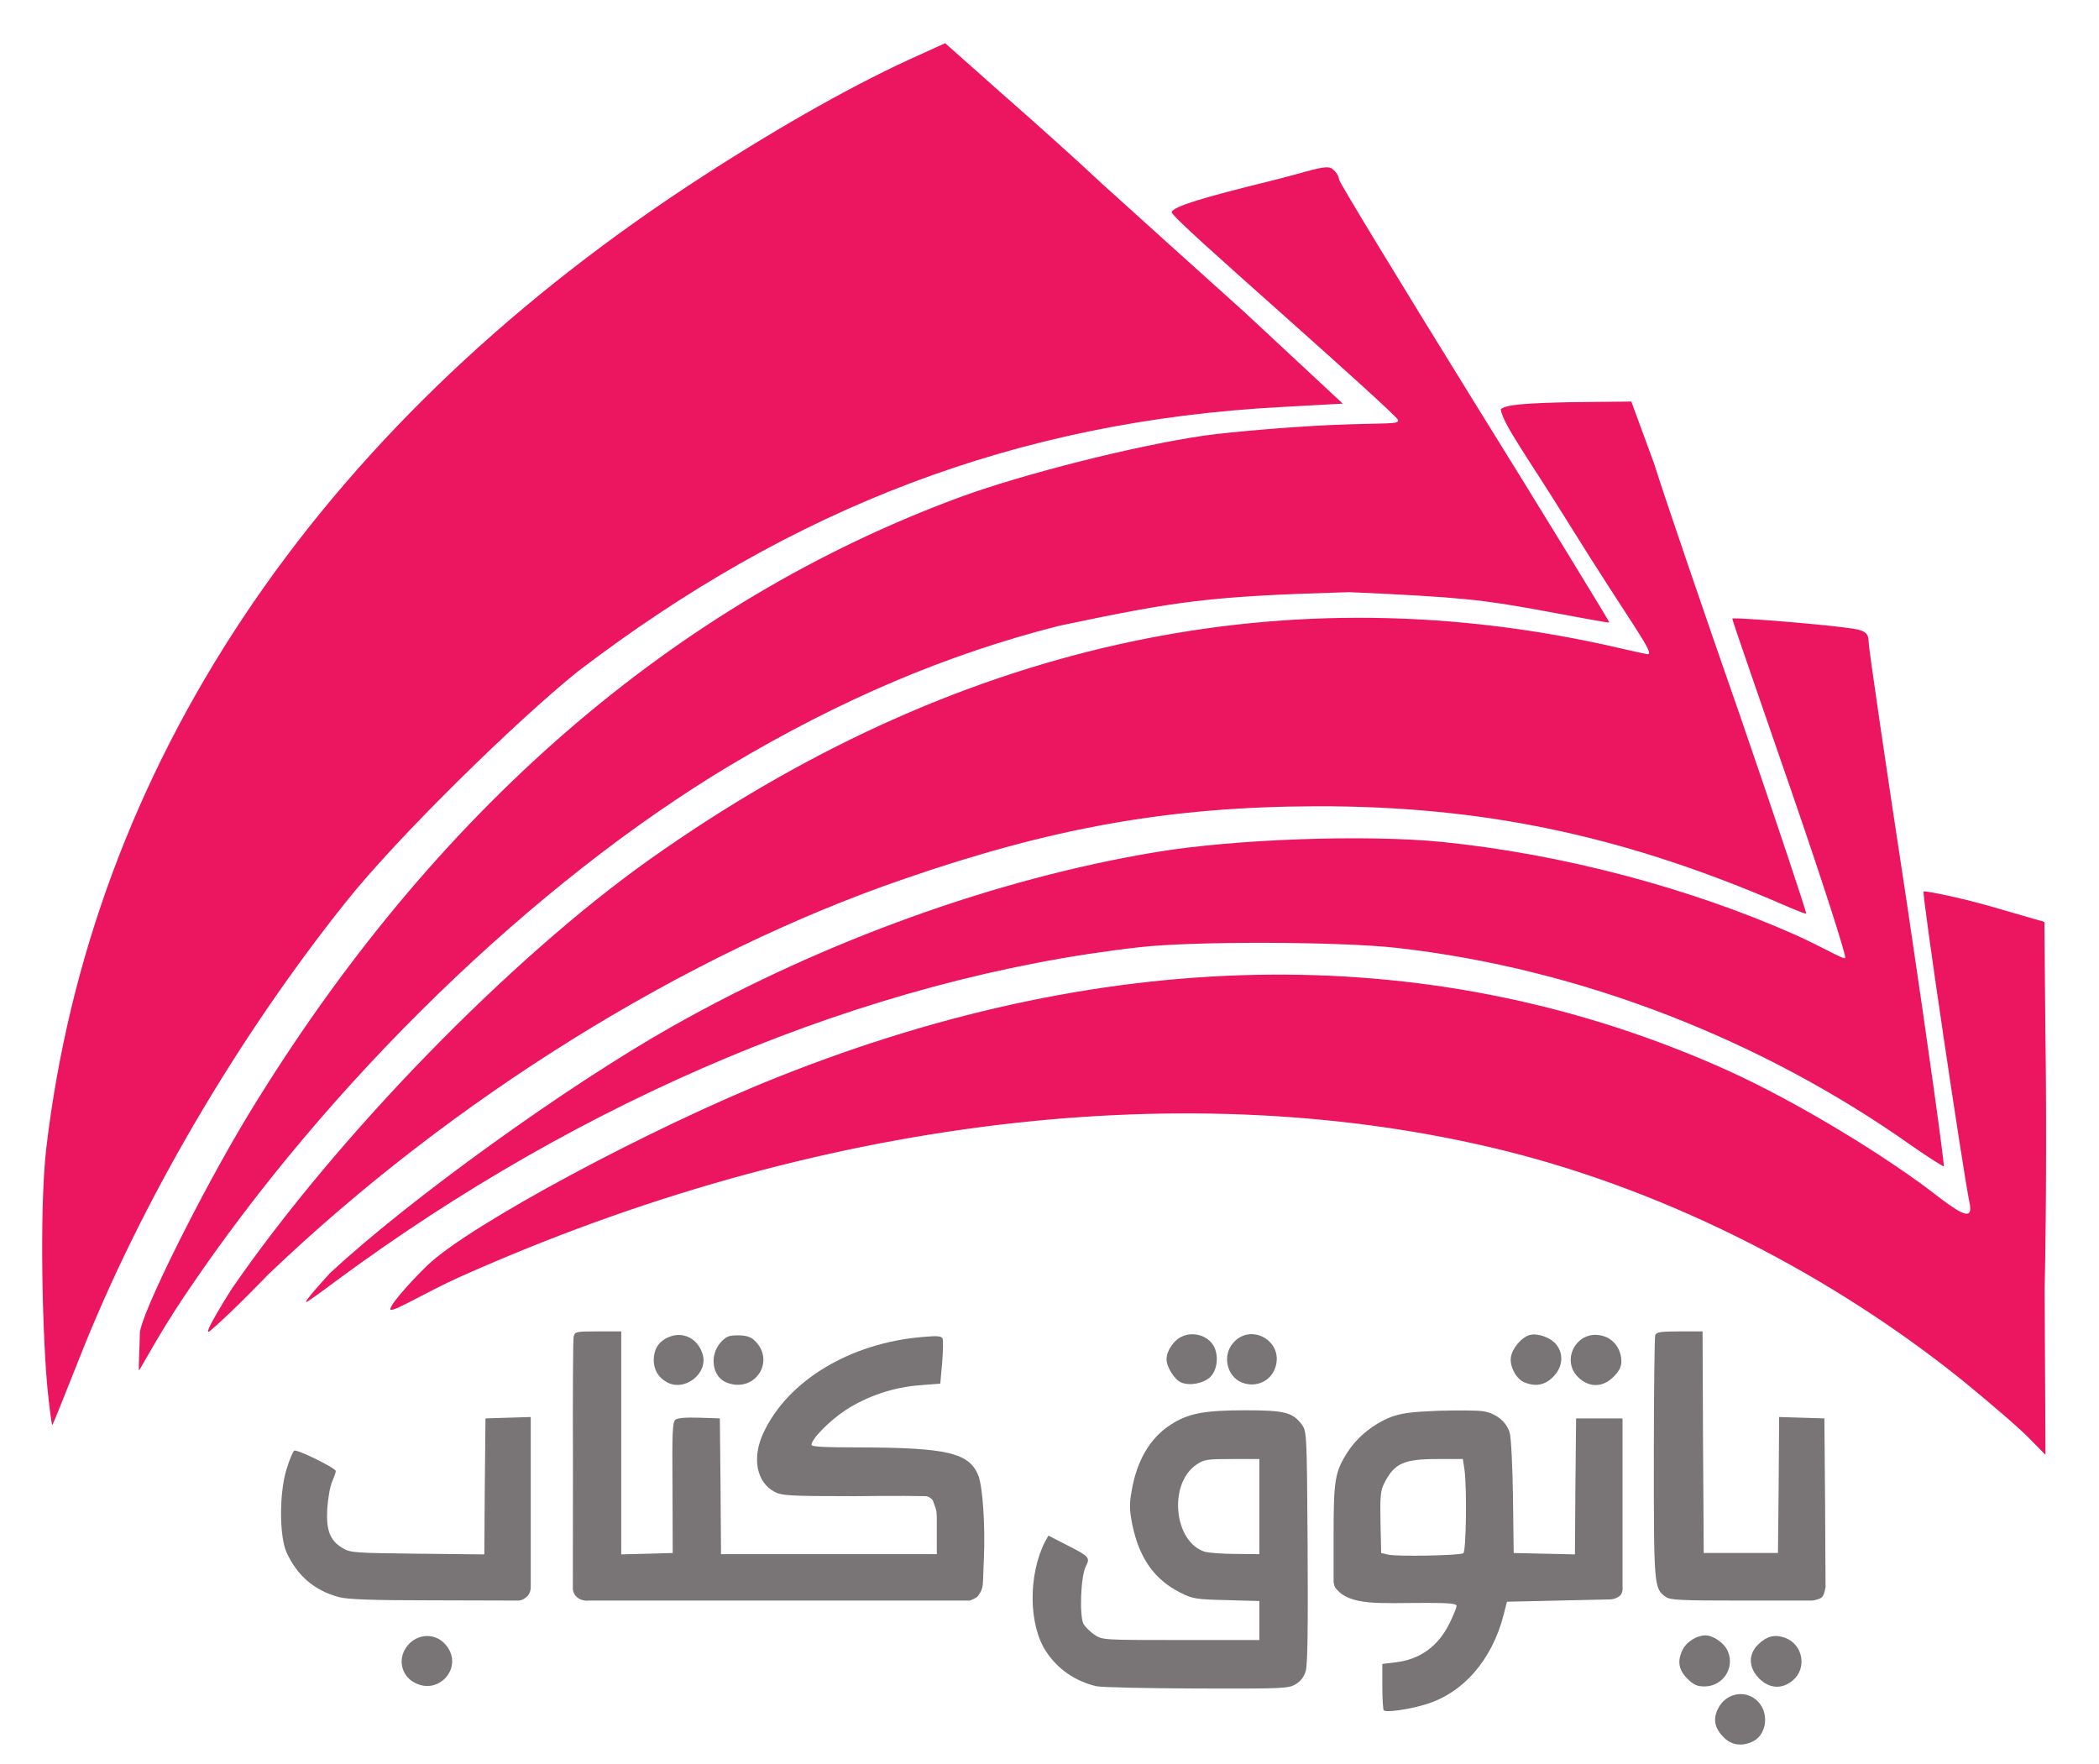 <?xml version="1.0" encoding="UTF-8" standalone="no"?>
<svg
   xmlns:dc="http://purl.org/dc/elements/1.1/"
   xmlns:cc="http://creativecommons.org/ns#"
   xmlns:rdf="http://www.w3.org/1999/02/22-rdf-syntax-ns#"
   xmlns:svg="http://www.w3.org/2000/svg"
   xmlns="http://www.w3.org/2000/svg"
   version="1.0"
   width="406.147"
   height="341.311"
   viewBox="0 0 4061.475 3413.106"
   preserveAspectRatio="xMidYMid meet"
   id="svg43">
  <defs
     id="defs47" />
  <path
     d="M 1828.853,83.567 1757.117,116.191 C 1637.865,171.159 1485.996,257.794 1330.409,360.277 607.442,837.286 176.099,1484.787 89.454,2222.66 c -13.975,122.047 -6.968,378.406 3.43,474.097 2.795,27.018 7.308,61.575 8.24,60.644 1.863,-1.863 27.677,-66.863 50.969,-125.557 119.252,-303.721 307.444,-623.461 516.136,-885.257 100.619,-126.706 331.261,-352.092 449.582,-447.121 415.881,-317.859 850.613,-484.904 1362.094,-511.922 l 118.324,-6.525 -190.806,-177.57 C 2305.872,512.147 2182.887,401.268 2133.509,356.548 2085.062,310.897 1996.55,231.711 1936.924,179.538 Z M 2565.399,323.775 c -17.014,0.767 -48.676,11.901 -105.274,25.876 -132.296,32.608 -189.26,49.539 -192.987,60.719 -1.863,5.59 98.995,94.943 218.248,201.152 119.252,106.209 218.006,195.488 219.869,201.078 1.863,9.317 -20.207,5.129 -130.143,9.787 -81.054,3.727 -190.982,13.035 -245.018,20.488 -134.159,19.565 -347.52,73.604 -470.499,118.324 C 1305.258,1165.232 836.635,1571.435 480.741,2156.517 c -90.371,149.065 -210.138,389.403 -210.138,423.874 0,15.838 -3.28,73.189 -1.417,71.326 1.863,-1.863 41.726,-75.947 88.309,-144.889 277.634,-413.657 677.06,-799.54 1055.313,-1025.933 214.282,-127.637 420.179,-215.218 637.256,-270.185 228.834,-47.869 285.647,-56.901 560.486,-64.932 217.103,9.529 259.091,15.036 367.164,34.6 67.079,12.112 136.314,25.819 136.314,23.956 0,-1.863 -126.187,-208.666 -266.867,-435.059 -140.681,-227.325 -256.204,-417.389 -256.204,-422.047 0,-5.59 -5.596,-14.898 -13.05,-20.488 -2.795,-2.329 -6.838,-3.22 -12.509,-2.964 z m 591.153,453.199 -118.342,1.193 c -83.763,2.036 -123.635,4.298 -134.412,13.665 4.325,28.911 50.188,89.791 130.777,219.757 119.252,191.922 168.744,254.302 153.838,254.302 -1.863,0 -36.601,-7.5 -85.047,-18.68 -637.255,-138.817 -1261.473,1.865 -1844.692,414.59 -271.113,191.922 -605.572,535.708 -809.605,831.044 0,0 -64.2,100.734 -41.722,81.654 41.156,-34.935 111.948,-108.742 111.948,-108.742 355.894,-340.056 806.965,-619.972 1230.869,-765.311 283.224,-97.824 509.399,-139.409 795.419,-140.341 321.422,-0.932 587.159,56.492 876.905,178.539 30.745,13.043 70.525,30.89 72.389,29.026 0.932,-1.863 -58.907,-182.254 -126.918,-379.766 C 3299.015,1190.395 3223.541,969.588 3200.25,895.987 Z m 197.76,419.549 c -1.42,0.049 -2.214,0.161 -2.33,0.336 -0.932,1.863 50.719,149.043 112.209,327.921 61.489,177.947 109.001,326.077 106.206,328.872 -2.795,3.727 -38.47,-18.562 -96.233,-44.649 -207.76,-92.234 -453.723,-156.515 -682.911,-179.807 -148.134,-14.906 -403.405,-5.58 -554.334,19.575 -308.379,51.241 -641.913,171.425 -934.454,336.329 -204.965,115.526 -511.645,336.326 -664.437,478.869 0,0 -61.4,66.538 -42.188,53.839 20.045,-13.249 54.25,-39.149 54.25,-39.149 475.146,-351.236 1025.6,-586.243 1554.783,-645.869 107.141,-12.112 389.29,-10.825 497.363,1.286 357.757,40.061 709.508,179.498 996.459,382.599 33.54,23.291 61.483,40.994 62.415,40.063 1.863,-1.863 -30.743,-237.173 -70.804,-505.491 -40.993,-268.318 -74.533,-497.517 -74.533,-508.697 0,-16.77 -6.518,-22.354 -29.809,-26.081 -50.659,-7.861 -210.353,-20.679 -231.651,-19.947 z m 367.779,528.421 c -3.727,2.795 75.583,536.973 88.626,601.257 7.453,33.54 -9.661,27.611 -55.312,-6.861 -100.619,-79.191 -275.642,-186.12 -413.528,-248.541 -557.132,-250.616 -1184.141,-246.883 -1836.303,13.05 -244.095,96.892 -598.128,286.946 -678.251,364.274 -34.471,33.074 -79.613,84.219 -70.879,86.315 8.734,2.096 72.567,-36.329 131.728,-62.881 690.359,-309.311 1417.487,-395.984 2026.792,-244.123 315.832,79.191 629.297,239.586 884.571,445.483 51.241,41.925 109.906,92.215 127.608,110.848 l 30.779,31.264 -1.644,-318.901 c 3.727,-163.04 3.279,-387.13 1.416,-502.656 l -1.864,-209.616 -106.206,-30.741 c -58.694,-16.77 -125.67,-30.032 -127.533,-28.169 z"
     style="font-style:normal;font-variant:normal;font-weight:normal;font-stretch:normal;font-size:5.964px;line-height:1.25;font-family:Ordibehesht;-inkscape-font-specification:Ordibehesht;fill:#ec1560;fill-opacity:1;stroke:none;stroke-width:31.842"
     id="path872" />
  <g
     style="fill:#797476;fill-opacity:1"
     transform="matrix(0.449,0,0,0.449,272.618,2495.37)"
     id="layer101"
     fill="#ef0c61"
     stroke="none">
    <path
       style="fill:#797476;fill-opacity:1"
       d="m 6822,1930 c -40,-39 -48,-78 -26,-123 35,-73 128,-86 178,-26 43,51 30,136 -25,165 -47,24 -94,18 -127,-16 z"
       id="path2" />
    <path
       style="fill:#797476;fill-opacity:1"
       d="m 5356,1813 c -3,-4 -6,-50 -6,-103 v -97 l 58,-7 c 105,-12 185,-71 233,-171 16,-33 29,-66 29,-72 0,-10 -33,-13 -131,-13 -202,0 -330.16,14.501 -390.95,-64.56 C 5140.286,1275.343 5140,1256 5140,1256 v -206 c 0,-230 6,-266 61,-351 41,-64 112,-121 186,-150 47,-17 86,-22 204,-27 81,-2 167,-2 193,2 57,9 102,46 115,94 6,20 12,145 14,277 l 3,240 132,3 132,3 2,-293 3,-293 h 100 100 v 362 363 c 0,0 4.344,28.436 -13.703,41.297 C 6350.466,1336.141 6330,1335 6330,1335 l -222,5 -221,5 -14,55 c -50,197 -177,342 -342,389 -71,21 -165,34 -175,24 z m 343,-677 c 12,-8 16,-277 5,-360 l -7,-46 h -108 c -146,0 -187,18 -230,103 -17,32 -19,55 -17,170 l 3,132 30,7 c 37,9 308,4 324,-6 z"
       id="path4" />
    <path
       style="fill:#797476;fill-opacity:1"
       d="m 4117,1709 c -92,-22 -168,-75 -217,-151 -75,-115 -76,-329 -4,-471 l 15,-27 72,37 c 105,53 109,57 89,96 -22,43 -28,212 -10,247 7,13 29,35 47,47 34,23 37,23 372,23 h 339 v -84 -84 l -142,-4 c -132,-3 -147,-6 -198,-32 -112,-56 -177,-148 -207,-291 -13,-66 -14,-89 -3,-149 22,-130 80,-228 168,-284 75,-49 145,-62 322,-62 171,0 204,9 244,63 20,28 21,41 24,525 2,346 0,509 -8,535 -7,25 -22,45 -43,57 -30,19 -52,20 -427,19 -217,-1 -412,-5 -433,-10 z M 4820,935 V 730 h -118 c -108,0 -120,2 -153,24 -123,84 -97,335 37,376 16,4 75,9 132,9 l 102,1 z"
       id="path6" />
    <path
       style="fill:#797476;fill-opacity:1"
       d="m 1173,1690 c -45,-27 -62,-84 -39,-132 36,-74 129,-88 180,-27 81,96 -33,225 -141,159 z"
       id="path8" />
    <path
       style="fill:#797476;fill-opacity:1"
       d="m 6664,1676 c -38,-38 -44,-77 -19,-126 17,-33 61,-60 97,-60 35,0 83,34 97,69 31,72 -22,151 -101,151 -32,0 -47,-7 -74,-34 z"
       id="path10" />
    <path
       style="fill:#797476;fill-opacity:1"
       d="m 6974,1676 c -46,-46 -48,-104 -5,-146 37,-37 73,-46 118,-29 76,29 94,131 32,183 -46,39 -101,36 -145,-8 z"
       id="path12" />
    <path
       style="fill:#797476;fill-opacity:1"
       d="m 853,1325 c -106,-29 -179,-92 -225,-192 -32,-71 -32,-258 0,-360 12,-40 27,-75 33,-79 12,-7 179,75 179,88 0,5 -7,25 -16,46 -9,20 -18,73 -21,117 -5,94 12,137 68,170 32,19 55,20 321,23 l 288,3 2,-293 3,-293 98,-3 97,-3 v 366 367 c 0,0 1.241,23.269 -15.37,39.904 C 1643.894,1342.671 1622,1340 1622,1340 l -359,-1 c -273,0 -370,-4 -410,-14 z"
       id="path14" />
    <path
       style="fill:#797476;fill-opacity:1"
       d="m 1877.554,1323.949 c -19.67,-17.675 -15.962,-44.675 -15.962,-44.675 L 1862,753 c -1,-290 0,-538 3,-550 5,-22 10,-23 105,-23 h 100 v 480 481 l 111,-3 111,-3 -1,-281 c -2,-235 0,-283 12,-293 10,-8 45,-11 104,-9 l 88,3 3,293 2,292 h 465 465 v -100 c 0,-94 1.714,-79.286 -15.849,-128.05 C 3409.66,899.481 3392.548,890.301 3381,890 c -91.396,-2.383 -308,0 -308,0 -282,0 -311,-2 -343,-19 -77,-41 -97,-146 -48,-252 105,-227 374,-389 687,-415 66,-6 82,-4 86,8 3,8 2,55 -2,104 l -8,89 -87,7 c -114,8 -228,47 -321,107 -69,46 -147,124 -147,150 0,8 57,11 203,11 384,1 478,23 517,124 18,50 29,214 23,351 -6,125 1.587,126.805 -25.107,164.781 C 3600.437,1330.389 3572,1340 3572,1340 h -821 -821 c 0,0 -29.16,4.873 -52.446,-16.051 z"
       id="path16" />
    <path
       style="fill:#797476;fill-opacity:1"
       d="m 6571,1324 c -50,-36 -51,-45 -51,-598 0,-283 3,-521 6,-530 5,-13 24,-16 105,-16 h 99 l 2,478 3,477 h 160 160 l 3,-293 2,-293 98,3 97,3 3,363 2,363 c 0,0 -4.356,33.387 -15.481,44.451 C 7233.898,1336.015 7202,1340 7202,1340 h -304 c -264,0 -307,-2 -327,-16 z"
       id="path18" />
    <path
       style="fill:#797476;fill-opacity:1"
       d="m 2265,398 c -36,-21 -54,-52 -55,-93 0,-49 22,-83 66,-101 60,-25 123,6 144,72 28,84 -77,167 -155,122 z"
       id="path20" />
    <path
       style="fill:#797476;fill-opacity:1"
       d="m 2523,400 c -61,-25 -74,-116 -25,-172 25,-27 36,-31 75,-31 32,0 54,6 68,19 99,88 6,234 -118,184 z"
       id="path22" />
    <path
       style="fill:#797476;fill-opacity:1"
       d="m 4483,400 c -29,-12 -63,-67 -63,-100 0,-37 33,-85 69,-99 41,-18 92,-7 122,25 35,37 34,113 -2,150 -29,28 -89,40 -126,24 z"
       id="path24" />
    <path
       style="fill:#797476;fill-opacity:1"
       d="m 4744,400 c -64,-26 -84,-115 -38,-169 75,-90 218,-11 184,101 -18,62 -85,93 -146,68 z"
       id="path26" />
    <path
       style="fill:#797476;fill-opacity:1"
       d="m 5963,400 c -36,-14 -65,-69 -59,-109 6,-39 47,-87 83,-96 35,-8 89,12 113,42 33,42 27,98 -14,139 -36,36 -75,43 -123,24 z"
       id="path28" />
    <path
       style="fill:#797476;fill-opacity:1"
       d="m 6201,384 c -90,-76 -12,-218 101,-184 46,13 78,58 78,109 0,24 -9,42 -34,67 -44,44 -99,47 -145,8 z"
       id="path30" />
  </g>
</svg>
